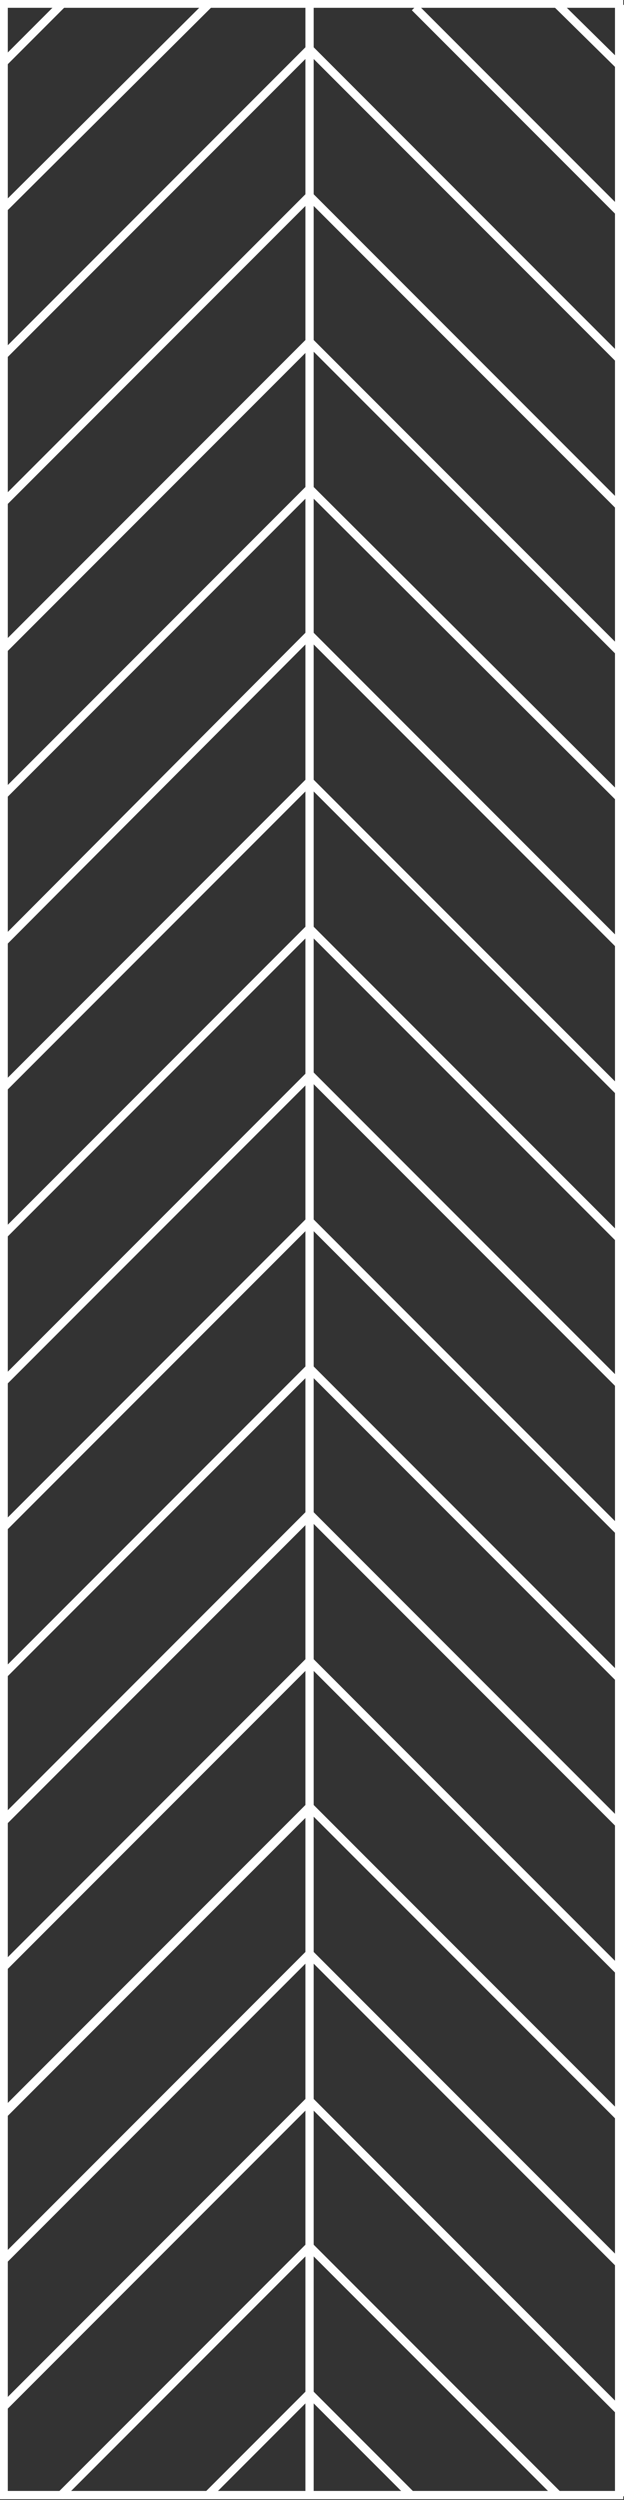 <?xml version="1.0" encoding="UTF-8"?>
<!-- Generator: Adobe Illustrator 28.3.0, SVG Export Plug-In . SVG Version: 6.00 Build 0)  -->
<svg xmlns="http://www.w3.org/2000/svg" xmlns:xlink="http://www.w3.org/1999/xlink" version="1.1" id="Ebene_1" x="0px" y="0px" viewBox="0 0 51 204.1" style="enable-background:new 0 0 51 204.1;" xml:space="preserve">
<rect x="0" y="0" width="51" height="204.1" fill="#333333" stroke="none"/>
<style type="text/css">
	
		.st0{clip-path:url(#SVGID_00000145027628335473538350000016312181816815846040_);fill:none;stroke:#FFFFFF;stroke-width:0.675;stroke-miterlimit:10;}
	.st1{clip-path:url(#SVGID_00000039816635828705804590000012419126550437371535_);fill:none;stroke:#FFFFFF;stroke-width:0.675;}
</style>
<g>
	<defs>
		<rect id="SVGID_1_" x="0" y="0" width="51" height="204.1"></rect>
	</defs>
	<clipPath id="SVGID_00000049194689401386986880000007575378085282934450_">
		<use xlink:href="#SVGID_1_" style="overflow:visible;"></use>
	</clipPath>
	
		<path style="clip-path:url(#SVGID_00000049194689401386986880000007575378085282934450_);fill:none;stroke:#FFFFFF;stroke-width:0.675;stroke-miterlimit:10;" d="   M25.3,4L-1.4,30.7 M17,0.4L-1.4,18.7 M-1.1,6.5L5,0.4 M52.5,31.2L25.3,4 M25.3,16l27.4,27.4 M33.9,0.6l17.9,17.9 M51.8,6.5L45.2,0    M25.3,51.8L-1.8,79 M-1.5,66.7l26.8-26.8 M25.3,63.8L-1.8,90.9 M25.3,27.9L-1.4,54.6 M-1.1,42.4L25.3,16 M-1.1,54.4l26.5-26.5    M52.5,67L25.3,39.9 M25.3,51.8l27.4,27.4 M25.3,27.9l27.4,27.4 M25.3,99.7l-27.1,27.1 M-1.5,114.6l26.8-26.8 M25.3,111.7   l-27.1,27.1 M25.3,75.8l-27.1,27.1 M52.5,114.9L25.3,87.7 M25.3,99.7l27.4,27.4 M25.3,111.7l27.4,27.4 M52.5,91L25.3,63.8    M25.3,75.8l27.4,27.4 M-1.5,162.4l26.8-26.8 M25.3,147.5l-27.1,27.1 M-1.5,174.4l26.8-26.8 M25.3,159.5l-27.1,27.1 M25.3,123.6   l-27.1,27.1 M25.3,135.6l-27.1,27.1 M-1.5,150.5l26.8-26.8 M52.5,174.7l-27.2-27.2 M25.3,159.5l27.4,27.4 M52.5,150.8l-27.2-27.2    M25.3,135.6L52.7,163 M17,203.7l8.3-8.3 M25.3,183.4L4.9,203.8 M-0.7,197.5l26-26 M45.6,203.7l-20.3-20.3 M33.7,203.8l-8.4-8.4    M25.3,171.5l26,26 M52.5,186.7l-27.2-27.2 M25.3,0.4v203.4 M51.2,0.4v203.4"></path>
</g>
<g>
	<defs>
		<rect id="SVGID_00000004508977826792574860000015884892277025772701_" x="0" y="0" width="51" height="204.1"></rect>
	</defs>
	<clipPath id="SVGID_00000011008889609461619660000009277920376347799463_">
		<use xlink:href="#SVGID_00000004508977826792574860000015884892277025772701_" style="overflow:visible;"></use>
	</clipPath>
	
		<rect x="0.3" y="0.3" style="clip-path:url(#SVGID_00000011008889609461619660000009277920376347799463_);fill:none;stroke:#FFFFFF;stroke-width:0.675;" width="50.3" height="203.4"></rect>
</g>
</svg>
